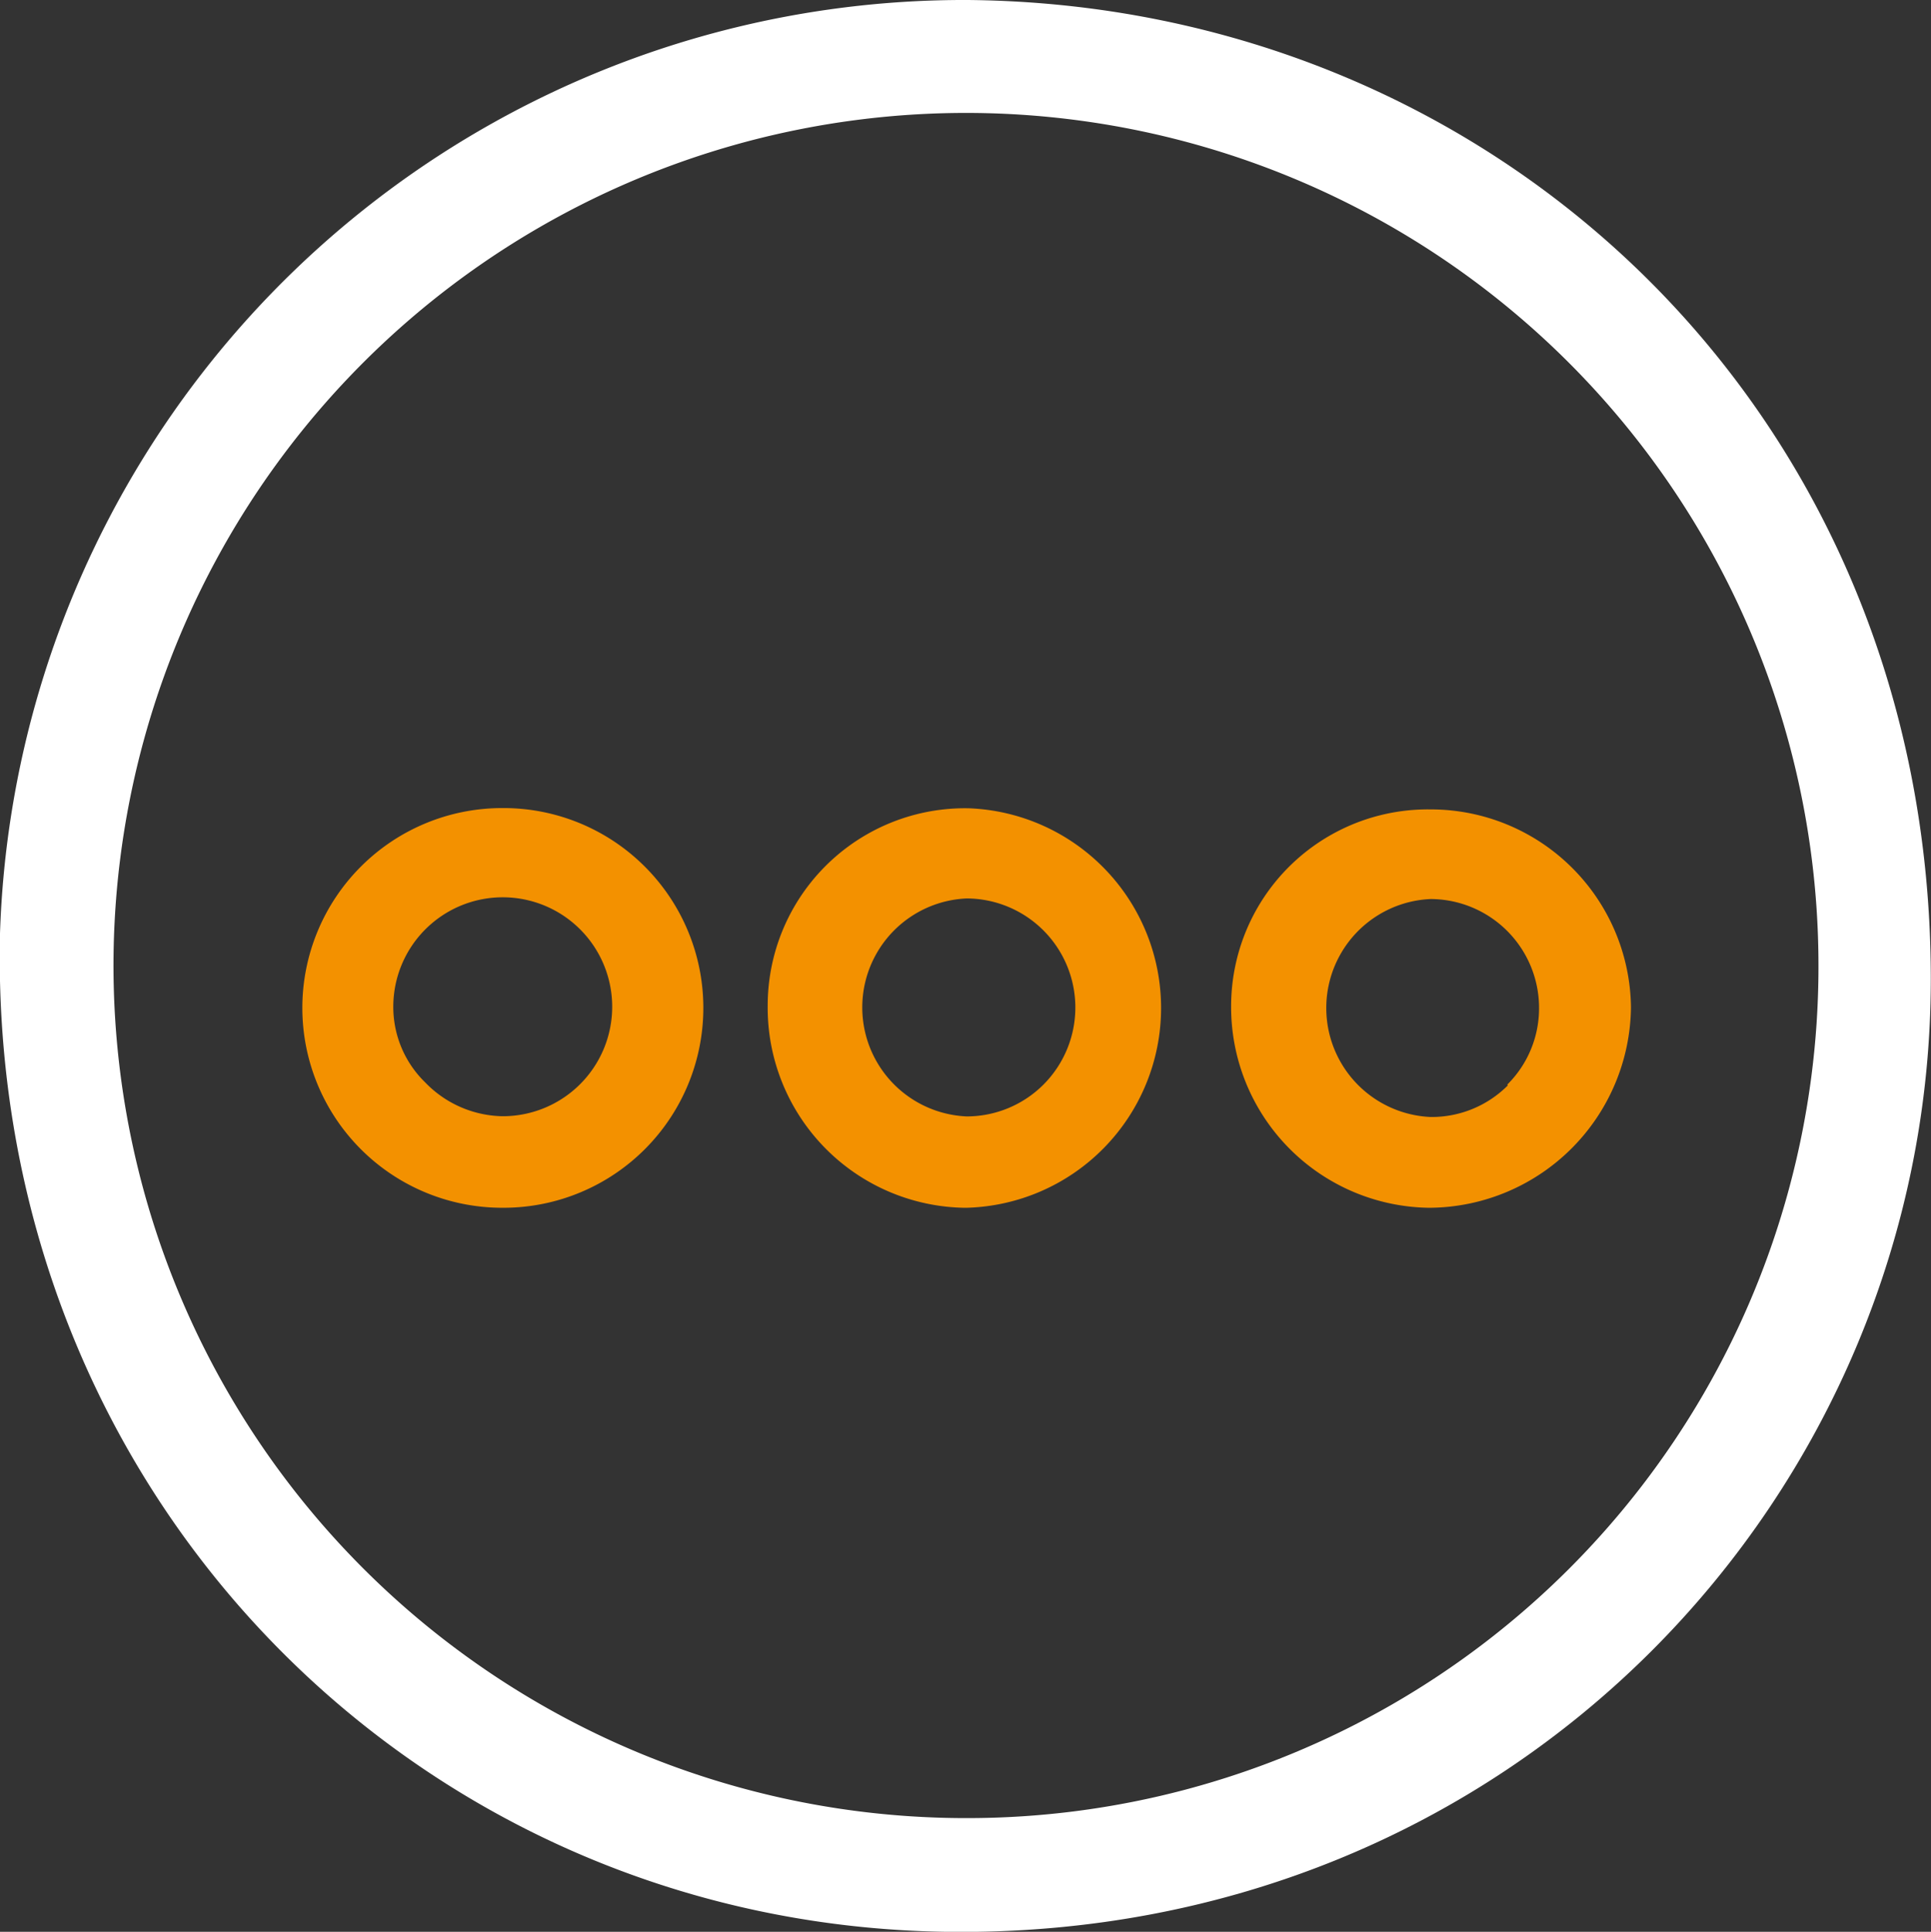 <svg xmlns="http://www.w3.org/2000/svg" viewBox="0 0 100.21 100.24"><rect x="0" y="0" width="100.21" height="100.24" fill="#333333" stroke="none"/><defs><style>.cls-1{fill:#fff;}.cls-2{fill:#f39100;}</style></defs><title>otros-blanco</title><g id="Capa_2" data-name="Capa 2"><g id="Capa_1-2" data-name="Capa 1"><path class="cls-1" d="M50.2,0c27.4.23,50,21.39,50,50.8,0,26.61-21.58,49.86-51.1,49.44C21.53,99.84-.64,77.39,0,48.44A50.06,50.06,0,0,1,50.2,0ZM94.37,50.26A44.24,44.24,0,1,0,50.14,94.34,44.18,44.18,0,0,0,94.37,50.26Z"/><path class="cls-2" d="M26.11,41.93h-.05a10.37,10.37,0,0,0,0,20.74h.12a10.37,10.37,0,0,0-.1-20.74Zm-5.7,10.28a5.68,5.68,0,1,1,5.65,5.71h0a5.71,5.71,0,0,1-4-1.76A5.46,5.46,0,0,1,20.41,52.21Z"/><path class="cls-2" d="M74.25,42h0A10.21,10.21,0,0,0,63.89,52.22,10.41,10.41,0,0,0,74.12,62.67h.14A10.52,10.52,0,0,0,84.64,52.26,10.39,10.39,0,0,0,74.25,42Zm4,14.32a5.58,5.58,0,0,1-4,1.64h0a5.66,5.66,0,0,1,0-11.31h0a5.65,5.65,0,0,1,5.62,5.67A5.57,5.57,0,0,1,78.22,56.28Z"/><path class="cls-2" d="M50.24,41.94h-.06A10.24,10.24,0,0,0,39.84,52.17,10.38,10.38,0,0,0,50,62.67h.17a10.37,10.37,0,0,0,.07-20.73Zm3.93,14.32a5.64,5.64,0,0,1-4,1.67h0a5.66,5.66,0,0,1,0-11.31h0a5.66,5.66,0,0,1,4,9.64Z"/></g></g></svg>